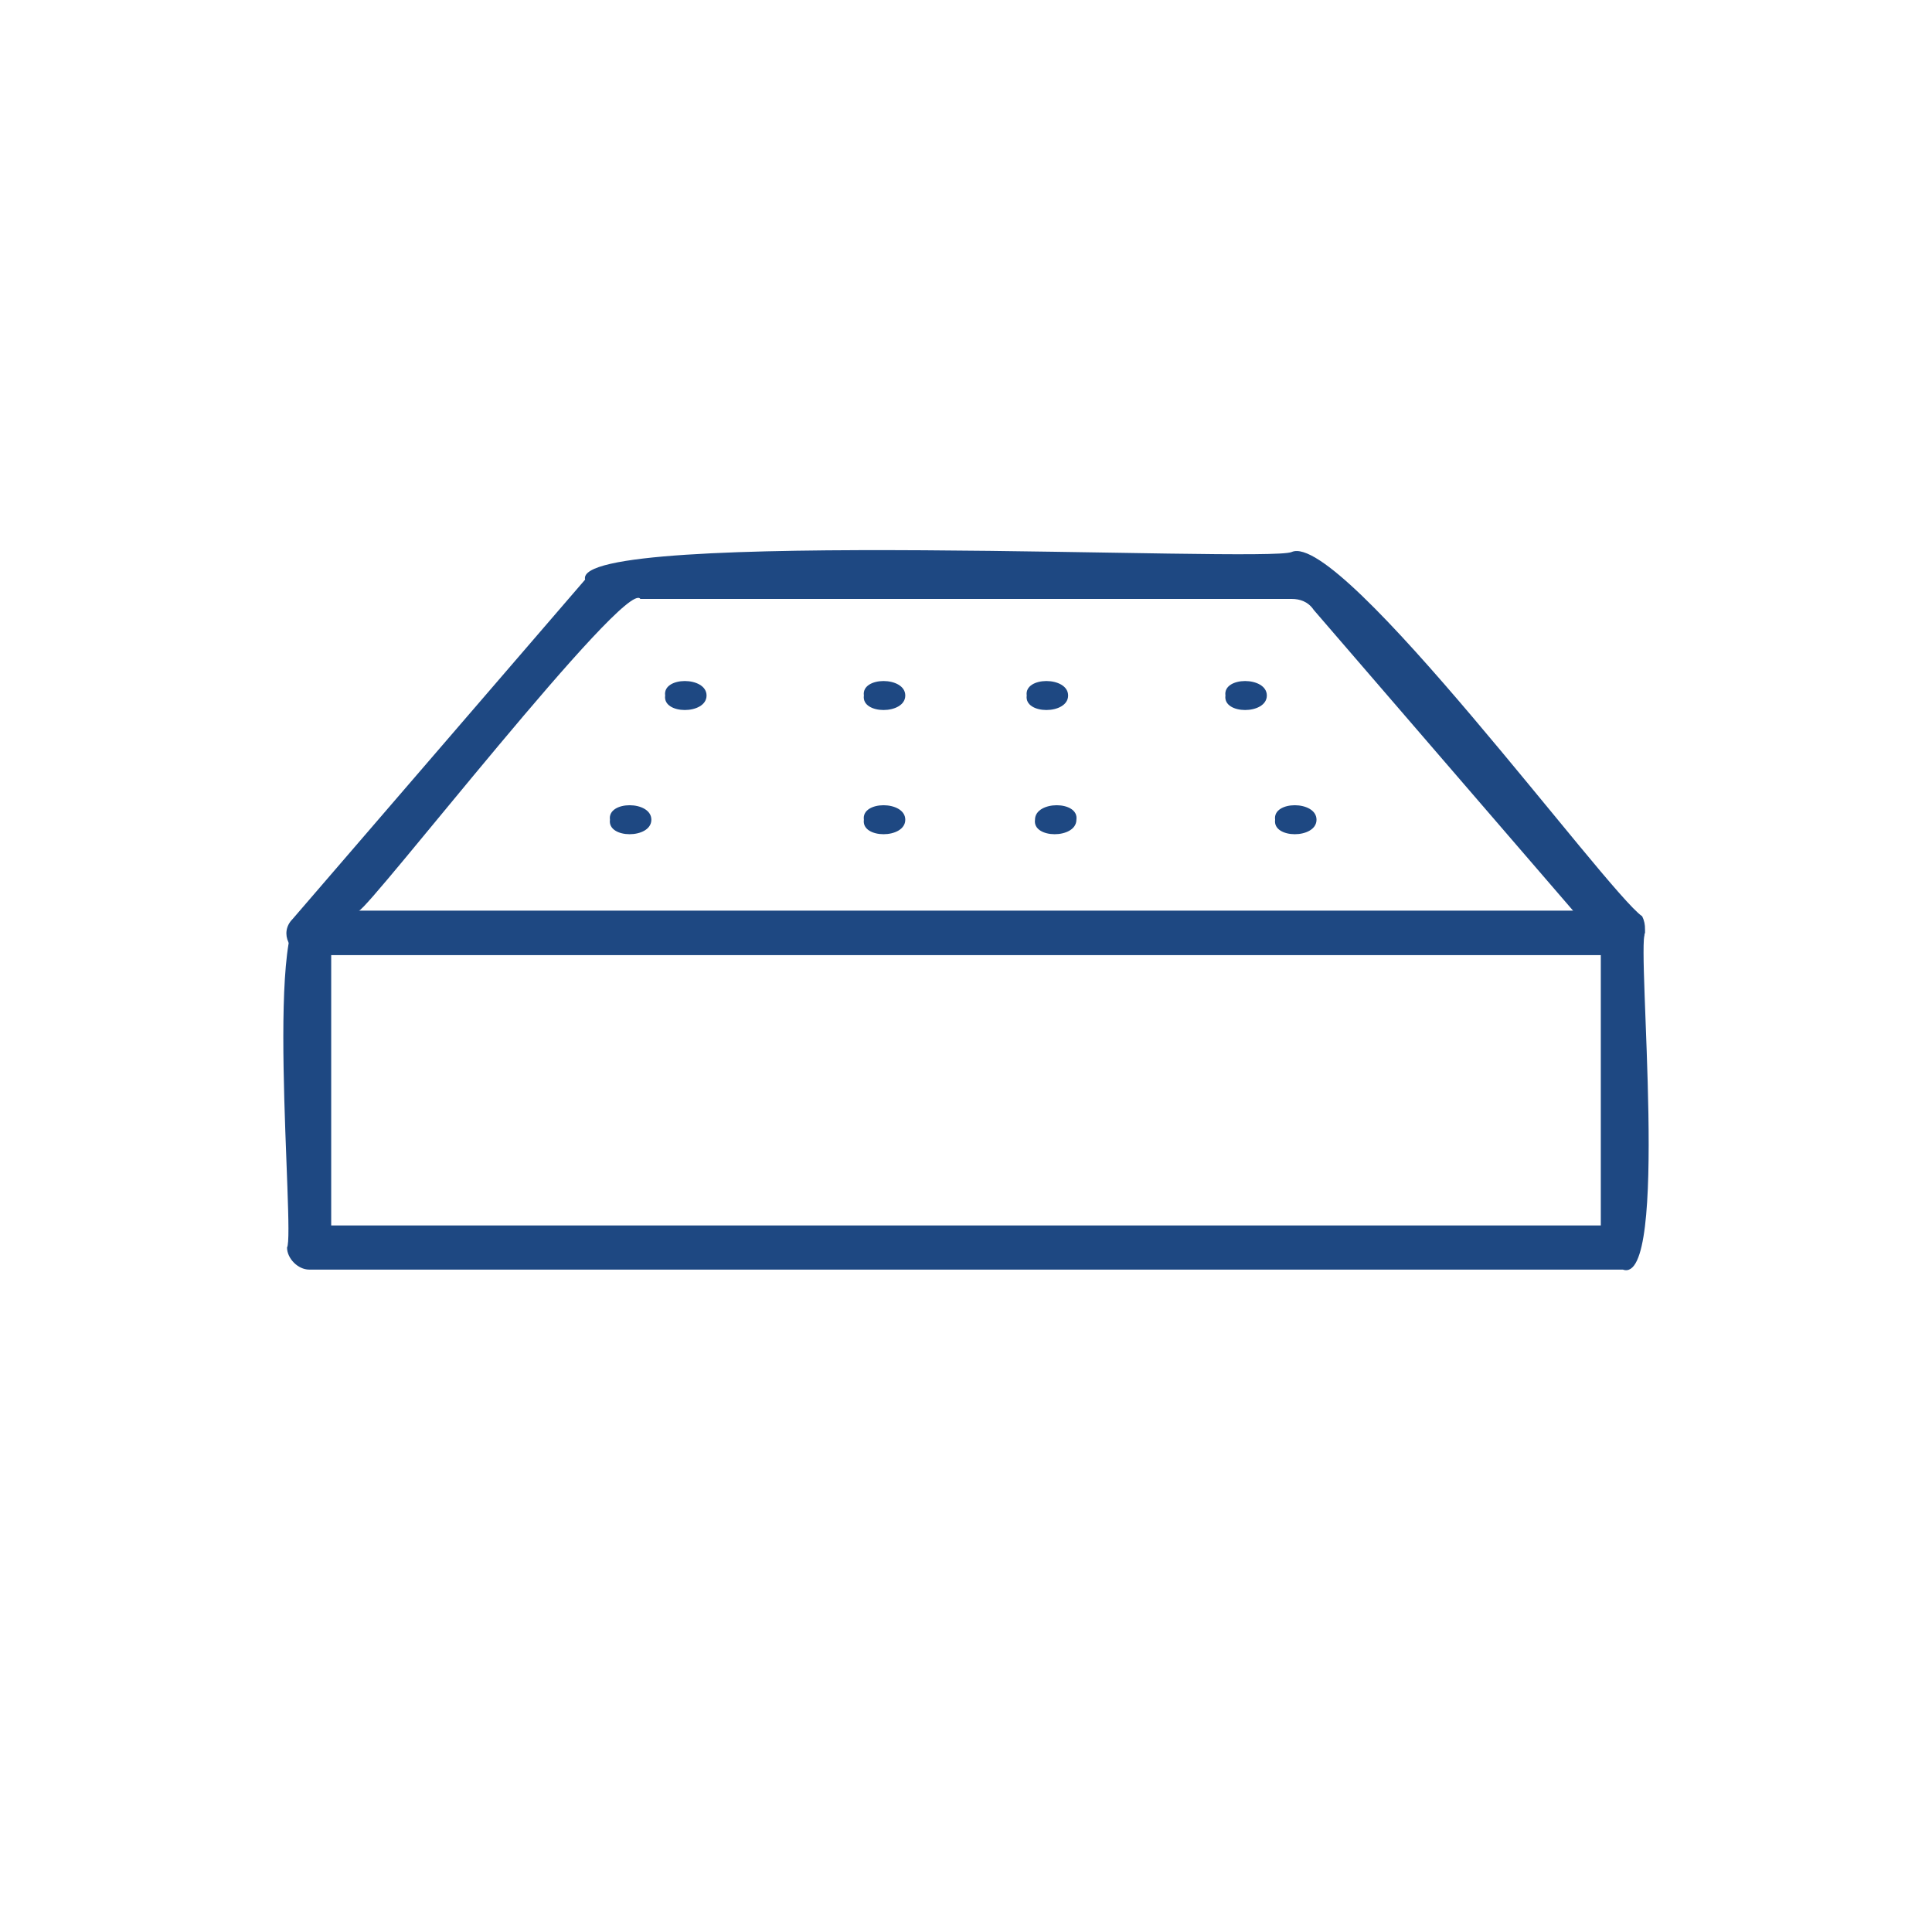 <?xml version="1.0" encoding="utf-8"?>
<!-- Generator: Adobe Illustrator 28.1.0, SVG Export Plug-In . SVG Version: 6.00 Build 0)  -->
<svg version="1.1" id="Layer_1" xmlns="http://www.w3.org/2000/svg" xmlns:xlink="http://www.w3.org/1999/xlink" x="0px" y="0px"
	 viewBox="0 0 70 70" style="enable-background:new 0 0 70 70;" xml:space="preserve">
<style type="text/css">
	.st0{fill-rule:evenodd;clip-rule:evenodd;fill:#1E4882;}
	.st1{fill:#1E4882;stroke:#1E4882;stroke-width:0.5;stroke-miterlimit:10;}
	.st2{fill:#1E4882;}
	.st3{fill:#FFFFFF;}
	.st4{fill:#1E4882;stroke:#FFFFFF;stroke-width:0.25;stroke-miterlimit:10;}
	.st5{fill:#1E4882;stroke:#1E4882;stroke-width:0.7;stroke-miterlimit:10;}
	.st6{fill:#1E4882;stroke:#1E4882;stroke-width:0.25;stroke-miterlimit:10;}
	.st7{fill:none;stroke:#1E4882;stroke-width:1.5;stroke-miterlimit:10;}
	.st8{fill:none;stroke:#1E4882;stroke-miterlimit:10;}
	.st9{fill:#1E4882;stroke:#1E4882;stroke-miterlimit:10;}
	.st10{fill:#1E4882;stroke:#1E4882;stroke-width:0.75;stroke-miterlimit:10;}
	.st11{enable-background:new    ;}
	.st12{fill:none;stroke:#1E4882;stroke-width:1.7;stroke-miterlimit:10;}
	.st13{fill:none;}
	.st14{fill:none;stroke:#1E4882;stroke-width:1.6;stroke-linecap:round;stroke-linejoin:round;stroke-miterlimit:10;}
	.st15{fill:none;stroke:#1E4882;stroke-width:1.7;stroke-linecap:round;stroke-linejoin:round;stroke-miterlimit:10;}
</style>
<g>
	<path class="st2" d="M58.8,46H11.2c-0.4,0-0.8-0.4-0.8-0.8c0.3-0.5-0.9-12.8,0.8-12.2h47.6c0.4,0,0.8,0.4,0.8,0.8l0,0
		C59.3,34.4,60.5,46.6,58.8,46z M12,44.4H58v-9.8H12V44.4z"/>
	<path class="st2" d="M58.8,34.6H11.2c-0.7,0-1.1-0.8-0.6-1.3c0,0,10.6-12.3,10.6-12.3c-0.5-1.9,24.7-0.6,25.6-1
		c1.8-0.8,11.4,12.3,12.7,13.2C59.8,33.8,59.4,34.6,58.8,34.6L58.8,34.6z M13,33H57l-9.4-10.9c-0.2-0.3-0.5-0.4-0.8-0.4H23.2
		C22.7,20.9,13.4,32.9,13,33z"/>
	<path class="st2" d="M25.6,25.2c0,0.7-1.6,0.7-1.5,0C24,24.5,25.6,24.5,25.6,25.2z"/>
	<path class="st2" d="M32.8,25.2c0,0.7-1.6,0.7-1.5,0C31.2,24.5,32.8,24.5,32.8,25.2z"/>
	<path class="st2" d="M38.7,25.2c0,0.7-1.6,0.7-1.5,0C37.1,24.5,38.7,24.5,38.7,25.2z"/>
	<path class="st2" d="M45.9,25.2c0,0.7-1.6,0.7-1.5,0C44.3,24.5,45.9,24.5,45.9,25.2z"/>
	<path class="st2" d="M23.6,29.7c0,0.7-1.6,0.7-1.5,0C22,29,23.6,29,23.6,29.7z"/>
	<path class="st2" d="M32.8,29.7c0,0.7-1.6,0.7-1.5,0C31.2,29,32.8,29,32.8,29.7z"/>
	<path class="st2" d="M39,29.7c0,0.7-1.6,0.7-1.5,0C37.5,29,39.1,29,39,29.7z"/>
	<path class="st2" d="M47.7,29.7c0,0.7-1.6,0.7-1.5,0C46.1,29,47.7,29,47.7,29.7z"/>
</g>
</svg>
